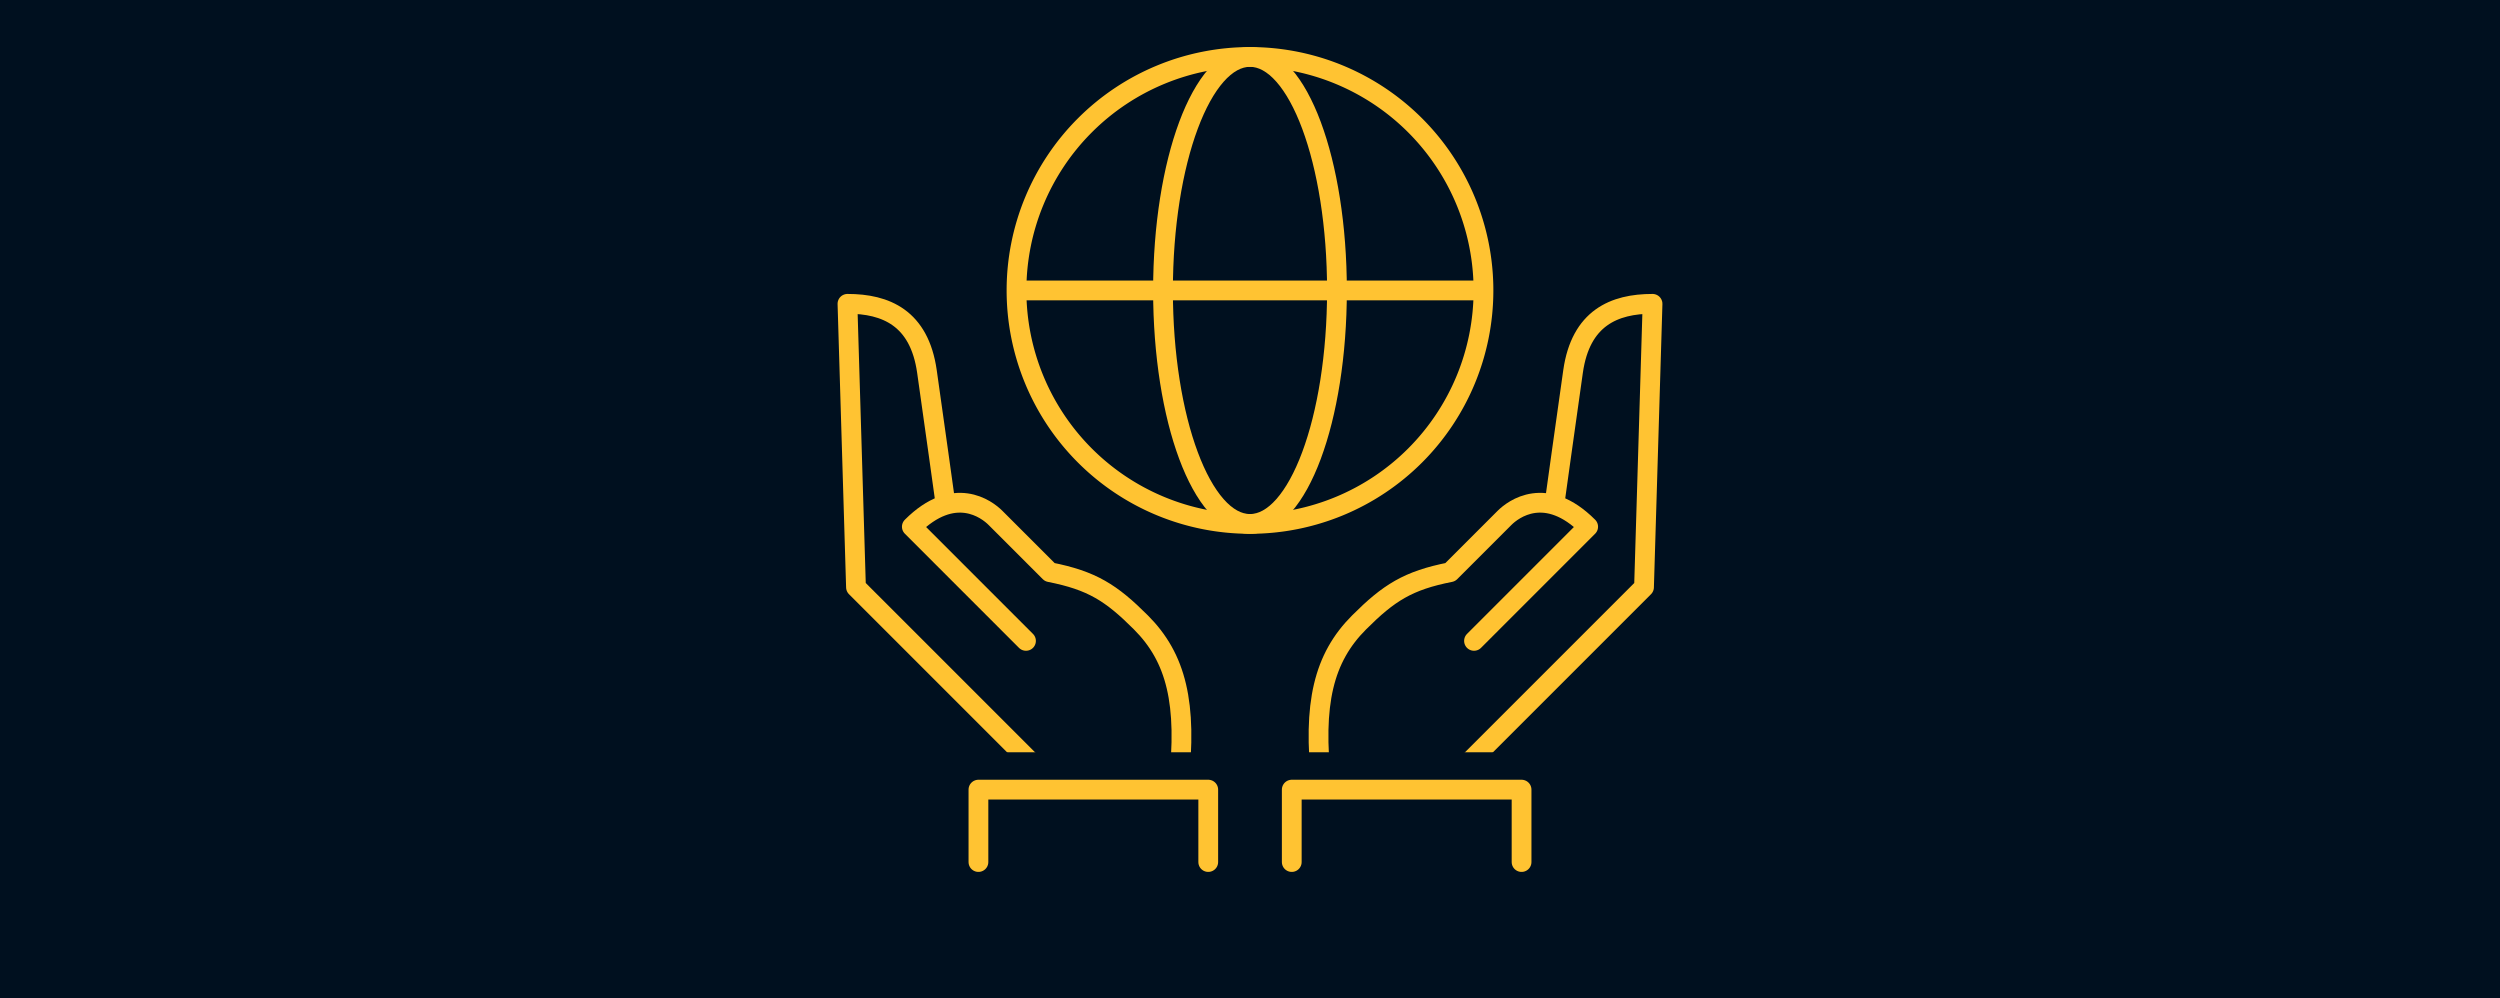 <svg id="____________________OBSZAR_2" data-name="____________________OBSZAR 2" xmlns="http://www.w3.org/2000/svg" viewBox="0 0 1536.51 613.53"><defs><style>.cls-1,.cls-4,.cls-5{fill:#00101f;}.cls-2,.cls-3{fill:none;}.cls-2,.cls-3,.cls-5{stroke:#ffc332;stroke-width:12.15px;}.cls-2{stroke-miterlimit:10;}.cls-3,.cls-4,.cls-5{stroke-linecap:round;stroke-linejoin:round;}.cls-4{stroke:#00101f;stroke-width:45.94px;}</style></defs><rect class="cls-1" width="1536.51" height="613.53"/><path class="cls-2" d="M2468.26,178.51A143.5,143.5,0,1,1,2324.76,35,143.5,143.5,0,0,1,2468.26,178.51Z" transform="translate(-1556.51)"/><path class="cls-2" d="M2378.21,178.51c0,79.25-23.93,143.5-53.45,143.5s-53.46-64.25-53.46-143.5S2295.24,35,2324.76,35,2378.21,99.25,2378.21,178.51Z" transform="translate(-1556.51)"/><line class="cls-2" x1="624.76" y1="178.51" x2="911.75" y2="178.51"/><path class="cls-3" d="M2137.09,305.81s-6.41-46.18-10.88-77.51c-4.69-32.94-25.29-41.57-48.85-41.57l5.24,174.18,111.87,111.87" transform="translate(-1556.51)"/><path class="cls-3" d="M2280.8,482c5.61-49.68-1.33-77.7-23.09-99.47-18.22-18.21-30.06-25.76-56-30.87l-33.33-33.33c-5.35-5.35-25.41-20.65-51.45,5.39l70.16,70.17" transform="translate(-1556.51)"/><polyline class="cls-4" points="742.59 529.81 742.59 485.31 601.35 485.31 601.35 529.81"/><polyline class="cls-5" points="742.59 529.81 742.59 485.31 601.35 485.31 601.35 529.81"/><path class="cls-3" d="M2512.44,305.81s6.41-46.18,10.88-77.51c4.69-32.94,25.29-41.57,48.85-41.57l-5.24,174.18L2455.06,472.78" transform="translate(-1556.51)"/><path class="cls-3" d="M2368.73,482c-5.61-49.68,1.33-77.7,23.09-99.47,18.22-18.21,30.06-25.76,56-30.87l33.33-33.33c5.35-5.35,25.41-20.65,51.45,5.39l-70.16,70.17" transform="translate(-1556.51)"/><polyline class="cls-4" points="793.92 529.81 793.92 485.31 935.16 485.31 935.16 529.81"/><polyline class="cls-5" points="793.92 529.81 793.92 485.31 935.16 485.31 935.16 529.81"/></svg>